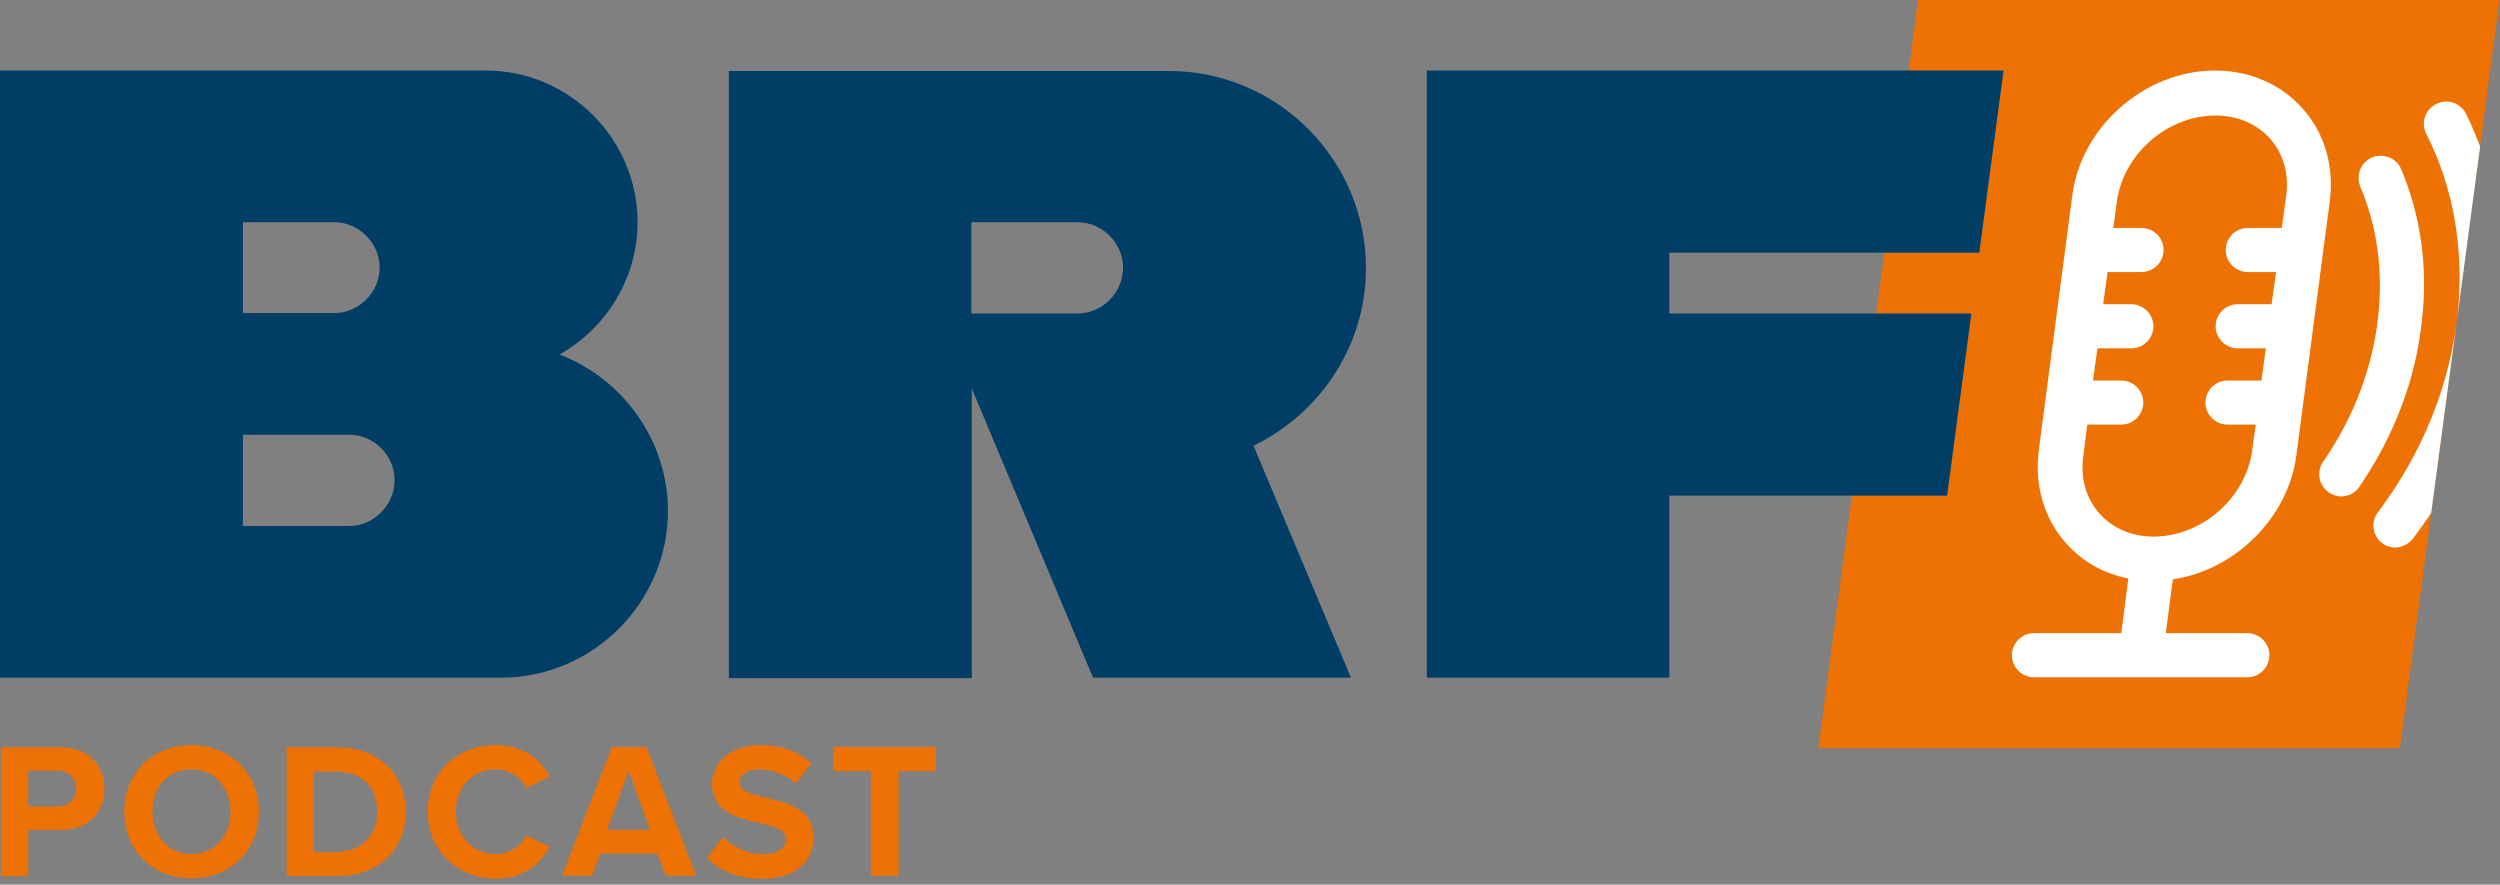 <?xml version="1.0" encoding="UTF-8"?>
<svg width="130px" height="46px" viewBox="0 0 130 46" version="1.1" xmlns="http://www.w3.org/2000/svg" xmlns:xlink="http://www.w3.org/1999/xlink">
    <rect x="0" y="0" width="130" height="46" fill="#808080" stroke="none"/>
    <title>brf-podcast-logo</title>
    <g id="Page-1" stroke="none" stroke-width="1" fill="none" fill-rule="evenodd">
        <g id="brf-podcast-logo" fill-rule="nonzero">
            <path d="M0.046,38.862 L3.187,38.862 C4.631,38.862 5.434,39.848 5.434,41.018 C5.434,42.187 4.631,43.15 3.187,43.15 L1.467,43.15 L1.467,45.557 L0.046,45.557 L0.046,38.862 L0.046,38.862 Z M2.981,40.078 L1.467,40.078 L1.467,41.935 L2.981,41.935 C3.554,41.935 3.966,41.568 3.966,41.018 C3.966,40.444 3.554,40.078 2.981,40.078 Z M9.951,38.748 C11.968,38.748 13.459,40.192 13.459,42.21 C13.459,44.228 11.991,45.672 9.951,45.672 C7.933,45.672 6.466,44.228 6.466,42.21 C6.466,40.192 7.933,38.748 9.951,38.748 Z M9.951,40.009 C8.713,40.009 7.933,40.949 7.933,42.21 C7.933,43.448 8.735,44.411 9.951,44.411 C11.166,44.411 11.991,43.448 11.991,42.21 C11.968,40.949 11.166,40.009 9.951,40.009 L9.951,40.009 Z M14.903,38.862 L17.54,38.862 C19.626,38.862 21.093,40.192 21.093,42.21 C21.093,44.228 19.649,45.557 17.54,45.557 L14.903,45.557 L14.903,38.862 Z M17.54,44.296 C18.869,44.296 19.626,43.333 19.626,42.21 C19.626,41.018 18.892,40.123 17.54,40.123 L16.325,40.123 L16.325,44.319 L17.54,44.319 L17.54,44.296 Z M22.24,42.21 C22.24,40.146 23.799,38.748 25.748,38.748 C27.284,38.748 28.132,39.55 28.591,40.376 L27.376,40.972 C27.101,40.422 26.481,40.009 25.748,40.009 C24.578,40.009 23.707,40.949 23.707,42.21 C23.707,43.471 24.601,44.411 25.748,44.411 C26.481,44.411 27.101,43.998 27.376,43.448 L28.591,44.044 C28.109,44.869 27.261,45.695 25.748,45.695 C23.799,45.672 22.24,44.25 22.24,42.21 Z M34.185,44.388 L31.205,44.388 L30.792,45.534 L29.233,45.534 L31.824,38.84 L33.612,38.84 L36.203,45.534 L34.621,45.534 L34.185,44.388 Z M31.571,43.15 L33.795,43.15 L32.695,40.078 L31.571,43.15 L31.571,43.15 Z M37.578,43.517 C38.06,43.998 38.794,44.411 39.711,44.411 C40.49,44.411 40.88,44.044 40.88,43.654 C40.88,43.15 40.307,42.989 39.527,42.806 C38.427,42.554 37.028,42.256 37.028,40.765 C37.028,39.642 37.991,38.748 39.573,38.748 C40.628,38.748 41.522,39.069 42.187,39.688 L41.384,40.743 C40.834,40.238 40.123,40.009 39.459,40.009 C38.817,40.009 38.473,40.284 38.473,40.697 C38.473,41.155 39.046,41.293 39.802,41.476 C40.903,41.728 42.302,42.049 42.302,43.54 C42.302,44.755 41.43,45.695 39.619,45.695 C38.335,45.695 37.418,45.259 36.776,44.64 L37.578,43.517 Z M45.282,40.101 L43.333,40.101 L43.333,38.84 L48.675,38.84 L48.675,40.101 L46.727,40.101 L46.727,45.534 L45.282,45.534 L45.282,40.101 Z M99.735,0 L99.254,3.668 L104.183,3.668 L102.922,13.138 L97.993,13.138 L97.557,16.302 L102.51,16.302 L101.249,25.771 L96.296,25.771 L94.554,38.908 L124.795,38.908 L129.977,0 L99.735,0 Z" id="Shape" fill="#EE7203"></path>
            <path d="M29.095,18.434 C31.503,17.081 33.153,14.49 33.153,11.556 C33.153,7.222 29.6,3.668 25.266,3.668 L0,3.668 L0,35.24 L26.046,35.24 C30.815,35.24 34.735,31.342 34.735,26.55 C34.713,22.859 32.374,19.695 29.095,18.434 Z M12.633,11.556 L17.379,11.556 C18.663,11.556 19.741,12.633 19.741,13.917 C19.741,15.201 18.663,16.279 17.379,16.279 L12.633,16.279 L12.633,11.556 L12.633,11.556 Z M18.159,27.353 L12.633,27.353 L12.633,22.607 L18.159,22.607 C19.443,22.607 20.52,23.684 20.52,24.968 C20.52,26.252 19.443,27.353 18.159,27.353 L18.159,27.353 Z M71.03,13.94 C71.03,8.3 66.422,3.691 60.781,3.691 L37.899,3.691 L37.899,35.263 L50.533,35.263 L50.533,20.199 L56.838,35.24 L70.25,35.24 L65.183,23.18 C68.623,21.506 71.03,17.998 71.03,13.94 L71.03,13.94 Z M56.035,16.302 L50.51,16.302 L50.51,11.556 L56.035,11.556 C57.319,11.556 58.397,12.633 58.397,13.917 C58.397,15.224 57.319,16.302 56.035,16.302 L56.035,16.302 Z" id="Shape" fill="#003E66"></path>
            <path d="M119.407,23.707 L121.15,10.455 C121.379,8.667 120.898,6.947 119.751,5.663 C118.628,4.379 117,3.668 115.166,3.668 C111.543,3.668 108.219,6.58 107.76,10.157 L106.018,23.409 C105.788,25.198 106.27,26.917 107.393,28.201 C108.242,29.187 109.388,29.829 110.672,30.081 L110.305,32.924 L105.765,32.924 C105.123,32.924 104.619,33.451 104.619,34.071 C104.619,34.713 105.146,35.217 105.765,35.217 L116.862,35.217 C117.504,35.217 118.009,34.69 118.009,34.071 C118.009,33.429 117.481,32.924 116.862,32.924 L112.621,32.924 L112.988,30.127 C116.22,29.646 118.972,26.94 119.407,23.707 L119.407,23.707 Z M109.159,26.688 C108.471,25.908 108.173,24.854 108.333,23.707 L108.54,22.079 L110.305,22.079 C110.947,22.079 111.451,21.552 111.451,20.933 C111.451,20.291 110.924,19.787 110.305,19.787 L108.838,19.787 L109.067,18.113 L110.832,18.113 C111.474,18.113 111.979,17.586 111.979,16.966 C111.979,16.347 111.451,15.82 110.832,15.82 L109.365,15.82 L109.594,14.146 L111.36,14.146 C112.002,14.146 112.506,13.619 112.506,13 C112.506,12.358 111.979,11.854 111.36,11.854 L109.892,11.854 L110.076,10.501 C110.397,8.025 112.69,6.007 115.212,6.007 C116.358,6.007 117.367,6.443 118.055,7.222 C118.743,8.002 119.041,9.056 118.88,10.203 L118.651,11.854 L116.885,11.854 C116.243,11.854 115.739,12.381 115.739,13 C115.739,13.642 116.266,14.146 116.885,14.146 L118.353,14.146 L118.123,15.82 L116.358,15.82 C115.716,15.82 115.212,16.347 115.212,16.966 C115.212,17.586 115.739,18.113 116.358,18.113 L117.825,18.113 L117.596,19.787 L115.831,19.787 C115.189,19.787 114.684,20.314 114.684,20.933 C114.684,21.575 115.212,22.079 115.831,22.079 L117.298,22.079 L117.115,23.409 C116.794,25.885 114.501,27.903 111.979,27.903 C110.855,27.903 109.847,27.467 109.159,26.688 L109.159,26.688 Z M124.864,8.804 C124.612,8.208 123.947,7.956 123.351,8.185 C122.755,8.437 122.503,9.102 122.732,9.698 C123.603,11.762 123.924,14.032 123.672,16.393 C123.397,19.053 122.411,21.69 120.806,24.005 C120.439,24.533 120.577,25.243 121.104,25.61 C121.31,25.748 121.54,25.817 121.746,25.817 C122.113,25.817 122.48,25.633 122.686,25.312 C124.497,22.675 125.644,19.672 125.942,16.623 C126.263,13.917 125.873,11.189 124.864,8.804 L124.864,8.804 Z" id="Shape" fill="#FFFFFF"></path>
            <path d="M125.483,27.995 C125.804,27.559 126.125,27.123 126.423,26.665 L128.968,7.612 C128.739,7.039 128.51,6.466 128.235,5.915 C127.937,5.342 127.249,5.113 126.675,5.411 C126.102,5.709 125.873,6.397 126.171,6.97 C127.593,9.767 128.143,13 127.799,16.325 C127.409,19.97 125.988,23.547 123.649,26.642 C123.259,27.146 123.374,27.88 123.878,28.247 C124.085,28.407 124.337,28.476 124.566,28.476 C124.91,28.453 125.254,28.293 125.483,27.995 L125.483,27.995 Z" id="Path" fill="#FFFFFF"></path>
            <polygon id="Path" fill="#003E66" points="102.51 16.302 86.804 16.302 86.804 13.138 102.922 13.138 104.183 3.668 74.194 3.668 74.194 35.24 86.804 35.24 86.804 25.771 101.249 25.771"></polygon>
        </g>
    </g>
</svg>